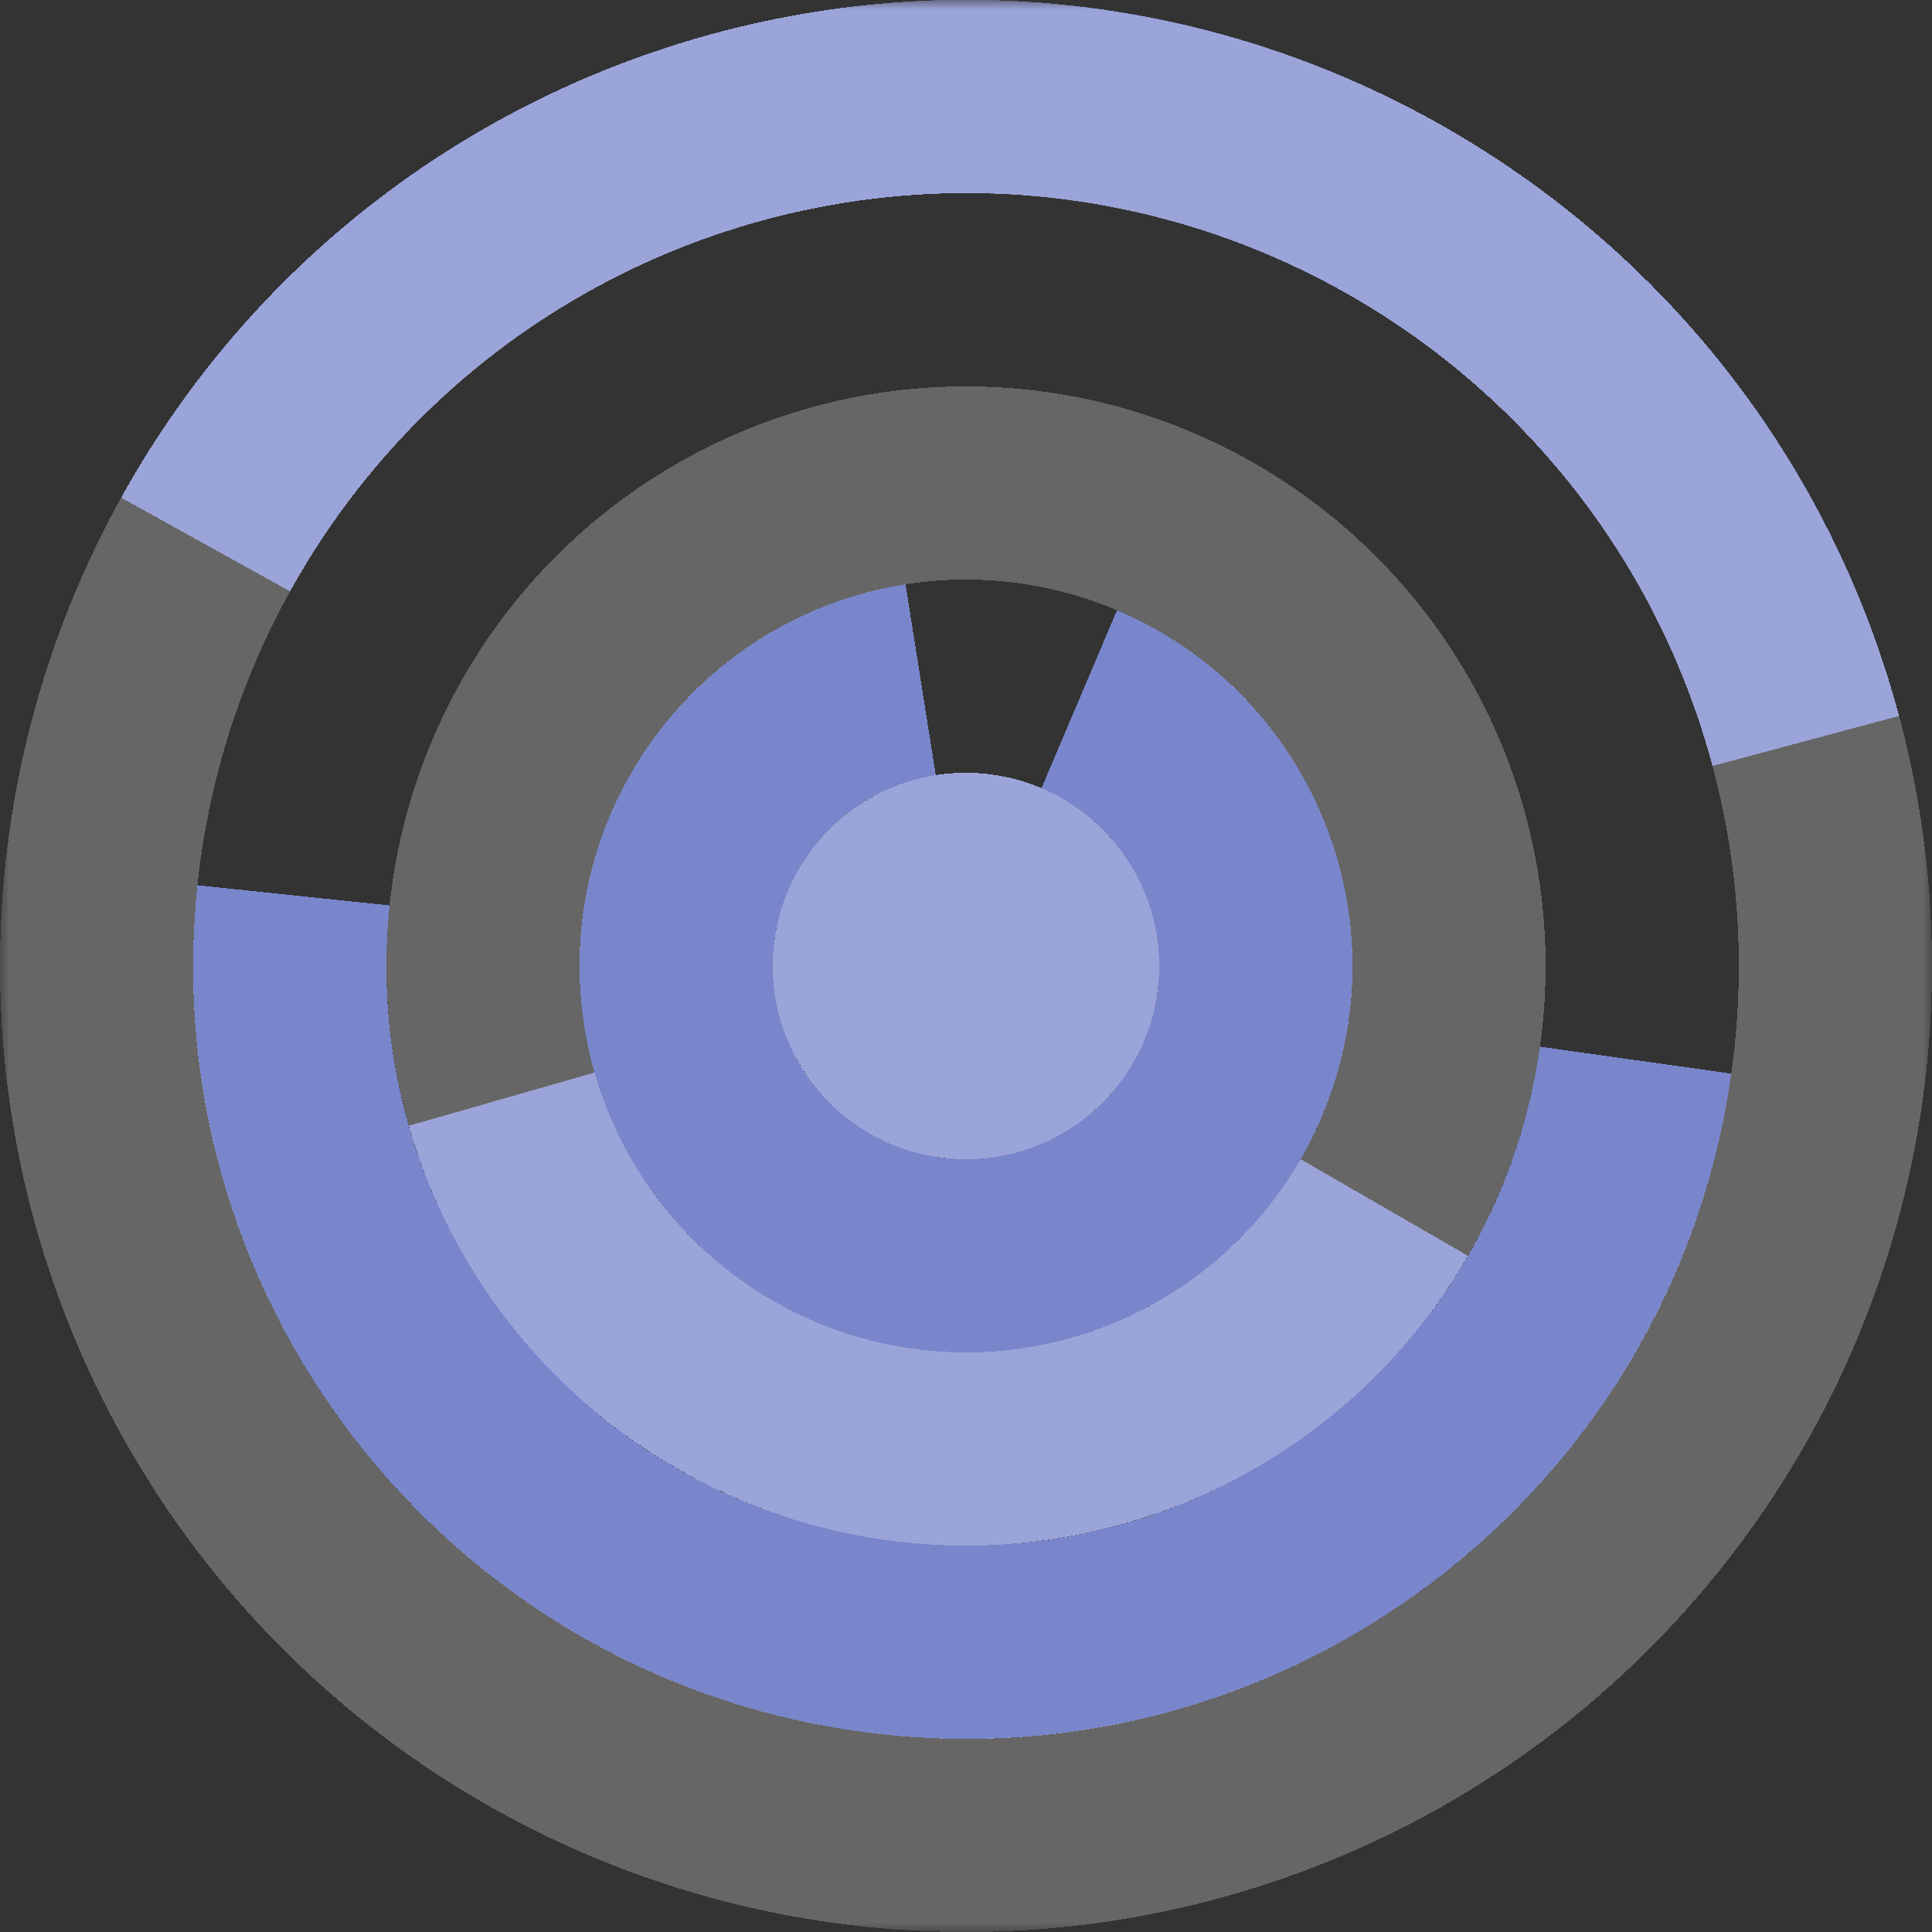 <svg xmlns="http://www.w3.org/2000/svg" viewBox="0 0 100 100" fill="none" shape-rendering="crispEdges"><rect x="0" y="0" width="100" height="100" fill="#333333" stroke="none"/><mask id="viewboxMask"><rect width="100" height="100" rx="0" ry="0" x="0" y="0" fill="#fff" /></mask><g mask="url(#viewboxMask)"><g transform="translate(0, 0) rotate(-83 50 50)"><g transform="translate(0, 0) rotate(158 50 50)"><path d="M50 10V0C22.386 0 0 22.386 0 50h10c0-22.091 17.909-40 40-40Z" fill="#7986cb"/></g><g transform="translate(0, 0) rotate(-89 50 50)"><path d="M50 10c-22.091 0-40 17.909-40 40h10c0-16.569 13.431-30 30-30V10Z" fill="#7986cb"/></g><g transform="translate(0, 0) rotate(-23 50 50)"><path d="M50 20c-16.569 0-30 13.431-30 30h10c0-11.046 8.954-20 20-20V20Z" fill="#7986cb"/></g><g transform="translate(0, 0) rotate(-16 50 50)"><path d="M70 50c0-11.046-8.954-20-20-20s-20 8.954-20 20h10c0-5.523 4.477-10 10-10s10 4.477 10 10h10Z" fill="#7986cb"/></g><g transform="translate(0, 0) rotate(83 50 50)"><circle cx="50" cy="50" r="10" fill="#7986cb"/></g><g transform="matrix(1 0 0 -1 0 100)"><g transform="translate(0, 0) rotate(158 50 50)"><path d="M50 10V0C22.386 0 0 22.386 0 50h10c0-22.091 17.909-40 40-40Z" fill="#7986cb"/></g></g><g transform="matrix(1 0 0 -1 0 100)"><g transform="translate(0, 0) rotate(-89 50 50)"><path d="M50 10c-22.091 0-40 17.909-40 40h10c0-16.569 13.431-30 30-30V10Z" fill="#7986cb"/></g></g><g transform="matrix(1 0 0 -1 0 100)"><g transform="translate(0, 0) rotate(-23 50 50)"><path d="M50 20c-16.569 0-30 13.431-30 30h10c0-11.046 8.954-20 20-20V20Z" fill="#7986cb"/></g></g><g transform="matrix(1 0 0 -1 0 100)"><g transform="translate(0, 0) rotate(-16 50 50)"><path d="M70 50c0-11.046-8.954-20-20-20s-20 8.954-20 20h10c0-5.523 4.477-10 10-10s10 4.477 10 10h10Z" fill="#7986cb"/></g></g><g transform="matrix(1 0 0 -1 0 100)"><g transform="translate(0, 0) rotate(83 50 50)"><circle cx="50" cy="50" r="10" fill="#7986cb"/></g></g><circle cx="50" cy="50" r="45" stroke="#fff" stroke-opacity=".25" stroke-width="10" style="mix-blend-mode:lighten"/><circle cx="50" cy="50" r="25" stroke="#fff" stroke-opacity=".25" stroke-width="10" style="mix-blend-mode:lighten"/><circle cx="50" cy="50" r="10" fill="#fff" fill-opacity=".25" style="mix-blend-mode:lighten"/></g></g></svg>